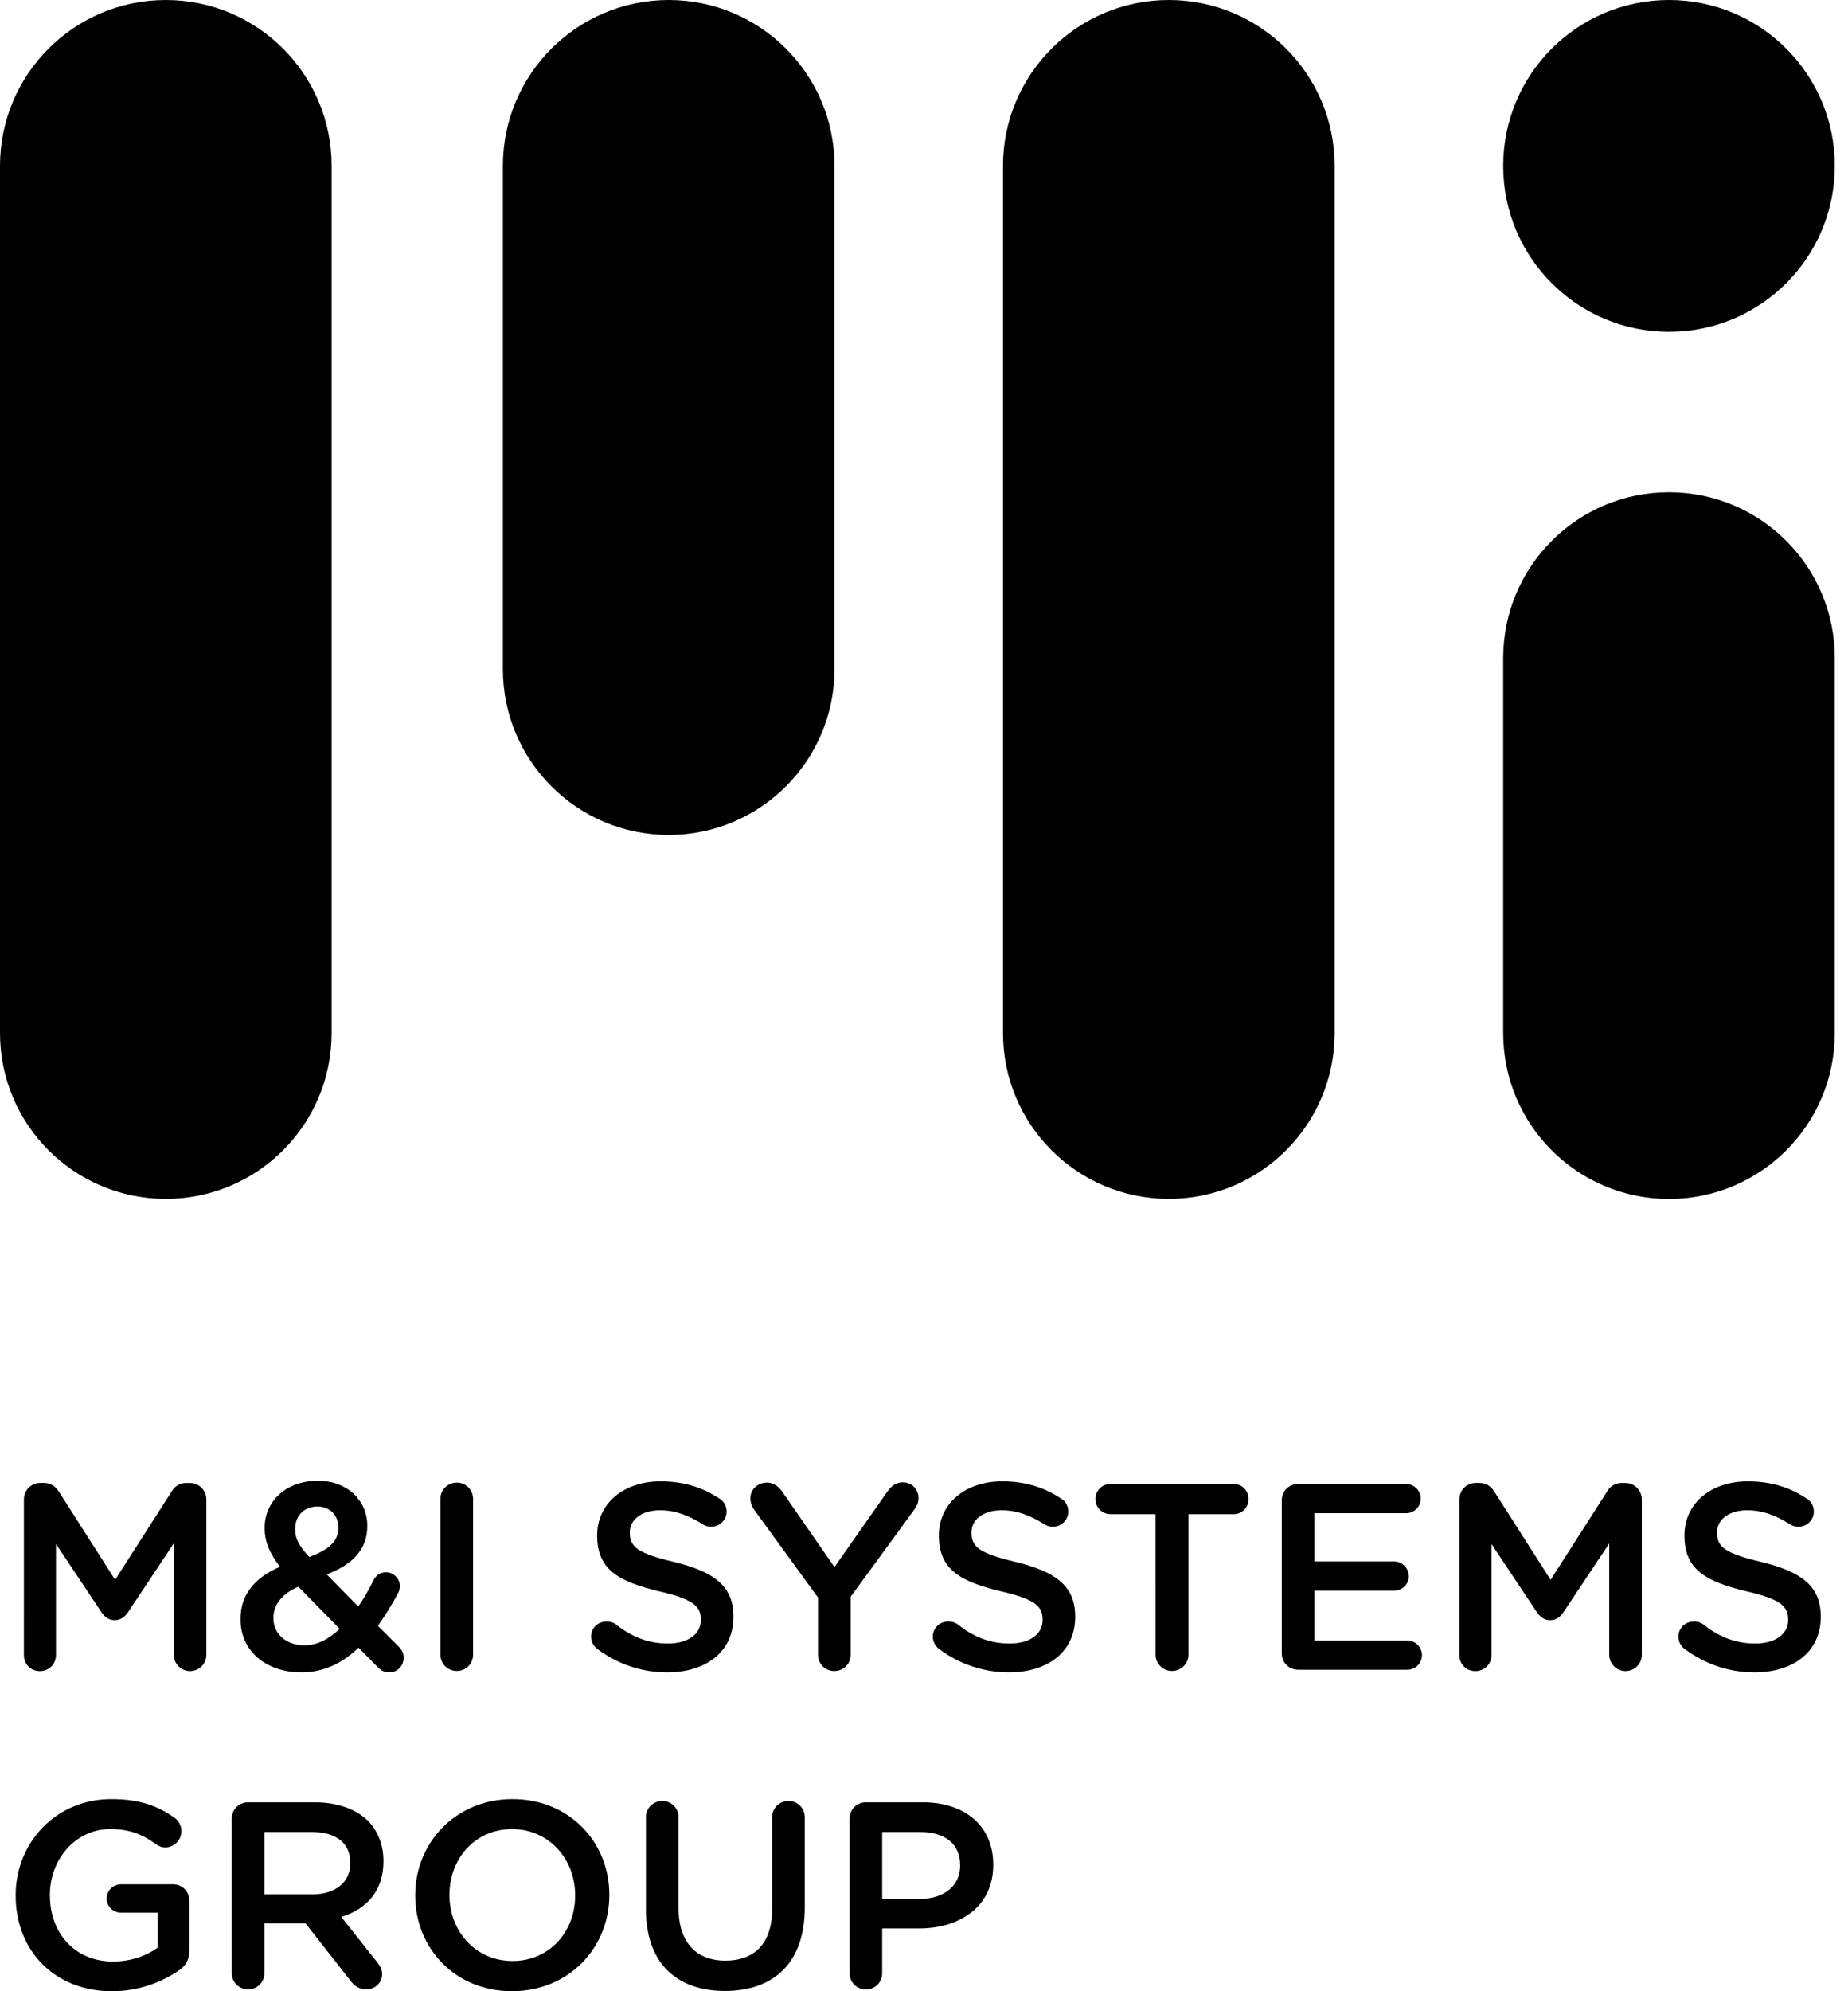 <?xml version="1.0" encoding="UTF-8"?>
<svg xmlns="http://www.w3.org/2000/svg" xmlns:xlink="http://www.w3.org/1999/xlink" version="1.1" id="Layer_1" x="0px" y="0px" width="65px" height="70px" viewBox="0 0 65 70" xml:space="preserve">
<path fill="#000000" d="M0.551,66.643v-0.02c0-1.828,1.399-3.376,3.368-3.376c0.979,0,1.632,0.233,2.229,0.663  c0.112,0.083,0.233,0.242,0.233,0.466c0,0.308-0.252,0.569-0.569,0.569c-0.149,0-0.261-0.066-0.354-0.131  C5.038,64.506,4.581,64.3,3.872,64.3c-1.203,0-2.117,1.056-2.117,2.306v0.018c0,1.344,0.886,2.332,2.22,2.332  c0.616,0,1.175-0.195,1.576-0.494V67.24H4.264c-0.28,0-0.513-0.217-0.513-0.495c0-0.28,0.233-0.504,0.513-0.504h1.819  c0.327,0,0.579,0.252,0.579,0.577v1.746c0,0.326-0.131,0.559-0.401,0.727C5.7,69.664,4.917,70,3.938,70  C1.895,70,0.551,68.545,0.551,66.643z M8.152,63.938c0-0.326,0.252-0.578,0.578-0.578h2.332c0.821,0,1.464,0.242,1.884,0.652  c0.345,0.355,0.541,0.84,0.541,1.408v0.02c0,1.045-0.606,1.68-1.483,1.949l1.25,1.576c0.112,0.141,0.187,0.262,0.187,0.438  c0,0.318-0.271,0.533-0.55,0.533c-0.261,0-0.429-0.123-0.56-0.3l-1.586-2.024H9.3v1.755c0,0.317-0.252,0.569-0.569,0.569  c-0.326,0-0.578-0.252-0.578-0.569L8.152,63.938L8.152,63.938z M10.979,66.596c0.821,0,1.343-0.43,1.343-1.091v-0.019  c0-0.7-0.504-1.082-1.353-1.082H9.3v2.191H10.979L10.979,66.596z M14.605,66.643v-0.02c0-1.837,1.418-3.376,3.423-3.376  c2.005,0,3.404,1.521,3.404,3.358v0.018c0,1.838-1.417,3.377-3.423,3.377C16.003,70,14.605,68.479,14.605,66.643z M20.23,66.643  v-0.02c0-1.268-0.923-2.322-2.22-2.322c-1.297,0-2.201,1.035-2.201,2.305v0.019c0,1.271,0.923,2.313,2.22,2.313  C19.326,68.938,20.23,67.91,20.23,66.643z M22.719,67.118v-3.237c0-0.316,0.252-0.568,0.578-0.568c0.317,0,0.569,0.252,0.569,0.568  v3.189c0,1.214,0.625,1.856,1.651,1.856c1.017,0,1.641-0.606,1.641-1.81V63.88c0-0.315,0.252-0.567,0.579-0.567  c0.317,0,0.569,0.252,0.569,0.567v3.183c0,1.948-1.101,2.928-2.808,2.928C23.801,69.99,22.719,69.012,22.719,67.118z M29.881,63.938  c0-0.326,0.252-0.578,0.578-0.578h1.996c1.529,0,2.48,0.867,2.48,2.183v0.021c0,1.463-1.175,2.229-2.61,2.229h-1.296v1.577  c0,0.317-0.252,0.569-0.569,0.569c-0.326,0-0.578-0.252-0.578-0.569L29.881,63.938L29.881,63.938z M32.362,66.754  c0.869,0,1.41-0.484,1.41-1.166V65.57c0-0.766-0.551-1.166-1.41-1.166h-1.333v2.35H32.362z M21.013,57.971  c-0.131-0.094-0.224-0.253-0.224-0.438c0-0.3,0.243-0.531,0.542-0.531c0.158,0,0.261,0.047,0.335,0.103  c0.541,0.43,1.119,0.672,1.828,0.672s1.157-0.336,1.157-0.82v-0.02c0-0.467-0.261-0.719-1.474-0.998  c-1.39-0.336-2.173-0.746-2.173-1.948v-0.019c0-1.119,0.933-1.896,2.229-1.896c0.821,0,1.483,0.215,2.071,0.606  c0.13,0.074,0.252,0.232,0.252,0.457c0,0.299-0.243,0.531-0.541,0.531c-0.112,0-0.206-0.027-0.299-0.084  c-0.503-0.326-0.988-0.494-1.501-0.494c-0.672,0-1.063,0.346-1.063,0.773v0.02c0,0.504,0.298,0.727,1.557,1.025  c1.38,0.336,2.089,0.83,2.089,1.912v0.019c0,1.222-0.96,1.95-2.332,1.95C22.58,58.791,21.74,58.511,21.013,57.971z M28.772,56.16  l-2.248-3.088c-0.075-0.111-0.13-0.242-0.13-0.4c0-0.309,0.252-0.551,0.578-0.551c0.252,0,0.42,0.141,0.56,0.346l1.819,2.621  l1.847-2.631c0.14-0.205,0.308-0.346,0.55-0.346c0.336,0,0.56,0.252,0.56,0.561c0,0.158-0.075,0.299-0.159,0.41l-2.229,3.051v2.042  c0,0.317-0.252,0.569-0.579,0.569c-0.317,0-0.569-0.252-0.569-0.569V56.16z M33.033,57.971c-0.13-0.094-0.223-0.253-0.223-0.438  c0-0.3,0.243-0.531,0.542-0.531c0.158,0,0.262,0.047,0.336,0.103c0.541,0.43,1.119,0.672,1.828,0.672s1.156-0.336,1.156-0.82v-0.02  c0-0.467-0.262-0.719-1.475-0.998c-1.389-0.336-2.174-0.746-2.174-1.948v-0.019c0-1.119,0.934-1.896,2.229-1.896  c0.82,0,1.481,0.215,2.07,0.606c0.131,0.074,0.252,0.232,0.252,0.457c0,0.299-0.242,0.531-0.541,0.531  c-0.111,0-0.205-0.027-0.3-0.084c-0.504-0.326-0.987-0.494-1.5-0.494c-0.672,0-1.063,0.346-1.063,0.773v0.02  c0,0.504,0.3,0.727,1.558,1.025c1.381,0.336,2.09,0.83,2.09,1.912v0.019c0,1.222-0.961,1.95-2.332,1.95  C34.602,58.791,33.762,58.511,33.033,57.971z M40.645,53.23h-1.586c-0.299,0-0.531-0.241-0.531-0.53c0-0.29,0.232-0.532,0.531-0.532  h4.338c0.289,0,0.521,0.242,0.521,0.532c0,0.289-0.232,0.53-0.521,0.53h-1.596v4.943c0,0.317-0.262,0.569-0.578,0.569  s-0.578-0.252-0.578-0.569V53.23z M45.083,58.119v-5.373c0-0.326,0.251-0.578,0.578-0.578h3.796c0.279,0,0.514,0.232,0.514,0.514  c0,0.289-0.232,0.514-0.514,0.514H46.23v1.697h2.807c0.279,0,0.514,0.232,0.514,0.521c0,0.279-0.232,0.504-0.514,0.504H46.23v1.754  h3.272c0.279,0,0.513,0.232,0.513,0.512c0,0.289-0.232,0.515-0.513,0.515H45.66C45.334,58.697,45.083,58.445,45.083,58.119z   M51.332,52.709c0-0.316,0.252-0.578,0.578-0.578h0.121c0.252,0,0.42,0.131,0.531,0.309l1.978,3.097l1.987-3.104  c0.121-0.197,0.287-0.3,0.521-0.3h0.121c0.326,0,0.578,0.263,0.578,0.578v5.466c0,0.317-0.252,0.569-0.578,0.569  c-0.308,0-0.567-0.263-0.567-0.569v-3.917l-1.597,2.396c-0.121,0.188-0.271,0.3-0.483,0.3c-0.205,0-0.354-0.112-0.478-0.3  l-1.585-2.379v3.908c0,0.318-0.252,0.562-0.568,0.562s-0.56-0.242-0.56-0.562L51.332,52.709L51.332,52.709z M59.258,57.971  c-0.13-0.094-0.223-0.253-0.223-0.438c0-0.3,0.242-0.531,0.541-0.531c0.158,0,0.261,0.047,0.335,0.103  c0.541,0.43,1.12,0.672,1.827,0.672c0.71,0,1.156-0.336,1.156-0.82v-0.02c0-0.467-0.261-0.719-1.474-0.998  c-1.389-0.336-2.173-0.746-2.173-1.948v-0.019c0-1.119,0.934-1.896,2.229-1.896c0.82,0,1.482,0.215,2.07,0.606  c0.131,0.074,0.252,0.232,0.252,0.457c0,0.299-0.242,0.531-0.541,0.531c-0.111,0-0.205-0.027-0.299-0.084  c-0.504-0.326-0.988-0.494-1.501-0.494c-0.672,0-1.063,0.346-1.063,0.773v0.02c0,0.504,0.299,0.727,1.558,1.025  c1.381,0.336,2.09,0.83,2.09,1.912v0.019c0,1.222-0.961,1.95-2.332,1.95C60.825,58.791,59.986,58.511,59.258,57.971z M0.841,52.709  c0-0.316,0.252-0.578,0.578-0.578h0.122c0.251,0,0.419,0.131,0.531,0.309l1.978,3.097l1.987-3.104c0.121-0.197,0.289-0.3,0.522-0.3  H6.68c0.326,0,0.578,0.263,0.578,0.578v5.466c0,0.317-0.252,0.569-0.578,0.569c-0.308,0-0.569-0.263-0.569-0.569v-3.917  l-1.595,2.396c-0.121,0.188-0.271,0.3-0.485,0.3c-0.205,0-0.354-0.112-0.476-0.3l-1.586-2.379v3.908  c0,0.318-0.251,0.562-0.569,0.562s-0.56-0.242-0.56-0.562L0.841,52.709L0.841,52.709z M13.292,58.613l-0.681-0.69  c-0.55,0.532-1.212,0.868-2.015,0.868c-1.222,0-2.136-0.736-2.136-1.865v-0.02c0-0.84,0.494-1.445,1.39-1.828  c-0.373-0.477-0.541-0.887-0.541-1.361v-0.02c0-0.877,0.709-1.641,1.875-1.641c1.035,0,1.735,0.698,1.735,1.575v0.019  c0,0.858-0.569,1.371-1.427,1.697l1.11,1.129c0.196-0.279,0.373-0.597,0.541-0.933c0.047-0.104,0.196-0.271,0.429-0.271  c0.271,0,0.494,0.225,0.494,0.484c0,0.085-0.028,0.178-0.065,0.252c-0.215,0.401-0.457,0.793-0.709,1.147l0.728,0.728  c0.112,0.112,0.177,0.225,0.177,0.393c0,0.289-0.215,0.514-0.504,0.514C13.524,58.791,13.413,58.734,13.292,58.613z M11.948,57.261  l-1.455-1.483c-0.616,0.271-0.877,0.673-0.877,1.093v0.019c0,0.551,0.458,0.951,1.092,0.951  C11.165,57.839,11.575,57.615,11.948,57.261z M11.902,53.717v-0.02c0-0.438-0.308-0.736-0.737-0.736  c-0.467,0-0.784,0.326-0.784,0.783v0.02c0,0.326,0.13,0.568,0.495,0.971C11.547,54.49,11.902,54.191,11.902,53.717z M15.492,52.691  c0-0.318,0.252-0.57,0.578-0.57c0.317,0,0.569,0.252,0.569,0.57v5.482c0,0.317-0.252,0.569-0.569,0.569  c-0.326,0-0.578-0.252-0.578-0.569V52.691z"></path>
<path fill="#000000" d="M58.703,0c3.222,0,5.832,2.611,5.832,5.832s-2.61,5.832-5.832,5.832c-3.221,0-5.831-2.611-5.831-5.832  S55.482,0,58.703,0z M58.703,17.304c-3.221,0-5.831,2.611-5.831,5.832v13.181c0,3.221,2.61,5.832,5.831,5.832  c3.222,0,5.832-2.611,5.832-5.832V23.136C64.535,19.915,61.925,17.304,58.703,17.304z M5.832,42.146c3.221,0,5.832-2.61,5.832-5.832  V5.832C11.664,2.611,9.053,0,5.832,0S0,2.611,0,5.832v30.482C0,39.536,2.611,42.146,5.832,42.146z M35.279,5.832v30.482  c0,3.222,2.611,5.832,5.832,5.832c3.222,0,5.832-2.61,5.832-5.832V5.832c0-3.221-2.61-5.832-5.832-5.832  C37.891,0,35.279,2.611,35.279,5.832z M17.688,5.832V23.52c0,3.221,2.611,5.832,5.832,5.832s5.832-2.611,5.832-5.832V5.832  C29.352,2.611,26.741,0,23.52,0S17.688,2.611,17.688,5.832z"></path>
</svg>
